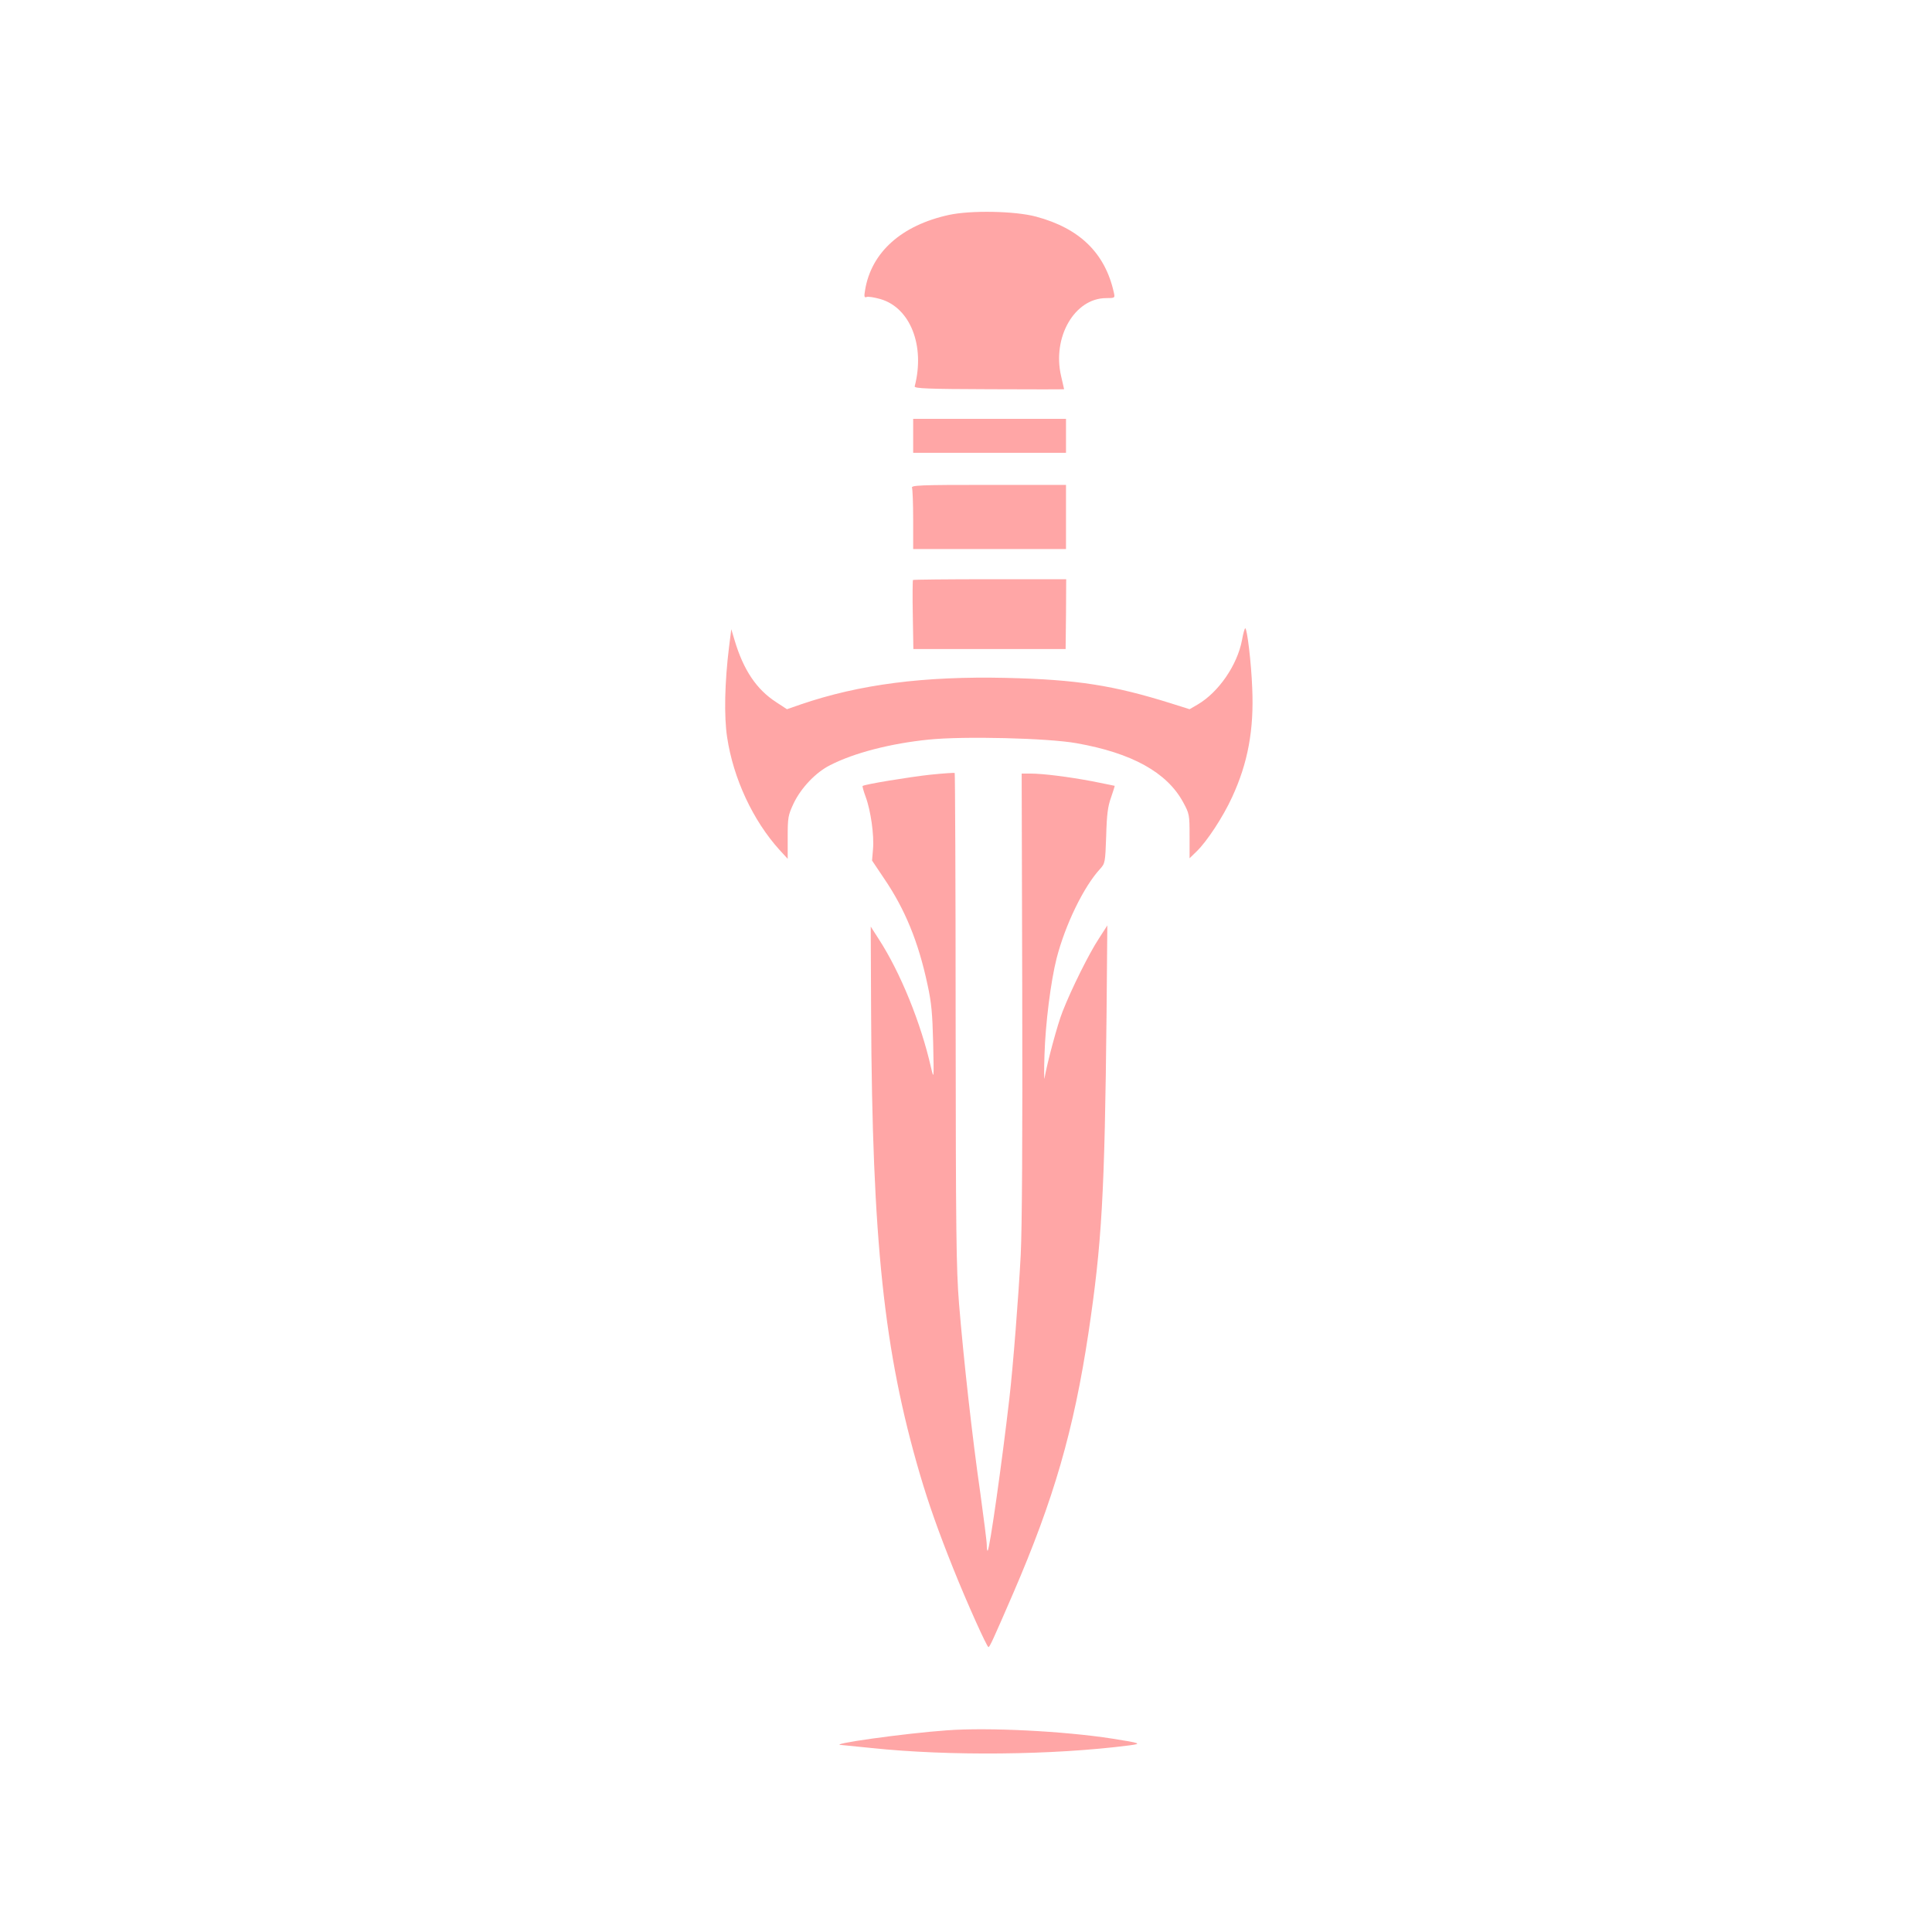 <?xml version="1.0" standalone="no"?>
<!DOCTYPE svg PUBLIC "-//W3C//DTD SVG 20010904//EN"
 "http://www.w3.org/TR/2001/REC-SVG-20010904/DTD/svg10.dtd">
<svg version="1.0" xmlns="http://www.w3.org/2000/svg"
 width="1024pt" height="1024pt" viewBox="0 0 1024 1024"
 preserveAspectRatio="xMidYMid meet">

<g transform="translate(0,1024) scale(0.1,-0.1)"
fill="#ffa6a6" stroke="none">
<path d="M5030 9101 c-252 -55 -412 -198 -445 -399 -6 -35 -4 -41 9 -36 8 3
40 -2 72 -11 159 -46 238 -248 182 -463 -2 -11 72 -14 395 -15 218 -1 397 -1
397 0 0 1 -7 32 -16 70 -48 206 72 413 239 413 46 0 47 1 41 28 -46 210 -181
342 -413 404 -112 30 -346 34 -461 9z"/>
<path d="M4840 7930 l0 -90 405 0 405 0 0 90 0 90 -405 0 -405 0 0 -90z"/>
<path d="M4834 7654 c3 -9 6 -85 6 -170 l0 -154 405 0 405 0 0 170 0 170 -411
0 c-371 0 -411 -2 -405 -16z"/>
<path d="M4839 7166 c-2 -2 -3 -86 -1 -185 l3 -181 404 0 403 0 2 185 1 185
-404 0 c-222 0 -406 -2 -408 -4z"/>
<path d="M6583 6848 c-25 -133 -124 -277 -235 -342 l-43 -25 -95 30 c-309 97
-501 127 -875 136 -437 10 -780 -34 -1092 -141 l-72 -25 -58 38 c-103 67 -172
169 -219 326 l-18 60 -12 -95 c-23 -186 -27 -367 -10 -478 33 -219 137 -441
277 -596 l44 -48 0 114 c0 106 2 117 32 181 39 81 117 164 194 202 127 65 322
115 522 135 185 19 630 8 782 -19 295 -52 480 -155 566 -313 33 -61 34 -66 34
-180 l0 -117 38 37 c54 52 140 183 187 286 84 181 117 358 107 580 -5 133 -27
316 -37 316 -3 0 -11 -28 -17 -62z"/>
<path d="M4931 6134 c-109 -12 -350 -51 -359 -60 -2 -1 5 -27 16 -57 27 -72
46 -205 39 -279 l-5 -59 63 -94 c112 -164 183 -338 231 -564 21 -95 26 -152
30 -311 4 -190 4 -193 -11 -130 -54 239 -163 506 -277 682 l-43 67 2 -462 c6
-1206 68 -1791 259 -2442 46 -156 98 -303 177 -500 72 -180 178 -415 186 -415
7 1 24 38 131 285 215 498 321 863 399 1380 71 476 86 731 96 1695 l4 465 -45
-70 c-51 -77 -146 -268 -192 -386 -27 -67 -82 -273 -96 -354 -2 -16 -3 40 0
125 5 165 33 387 64 510 46 179 144 381 231 475 26 29 27 33 32 175 3 115 9
157 26 204 11 33 20 60 19 61 -2 1 -55 11 -118 24 -128 24 -262 41 -330 41
l-45 0 3 -1167 c2 -755 -1 -1244 -8 -1383 -11 -213 -41 -597 -60 -760 -39
-339 -104 -798 -115 -809 -3 -2 -5 11 -5 30 0 19 -16 142 -34 274 -42 289 -89
712 -113 1005 -15 188 -17 377 -18 1512 0 713 -3 1299 -5 1301 -3 2 -61 -2
-129 -9z"/>
<path d="M5020 1069 c-227 -16 -646 -75 -559 -78 9 -1 81 -8 160 -16 409 -43
960 -38 1364 14 70 9 62 12 -90 36 -257 40 -657 60 -875 44z"/>
</g>
</svg>
